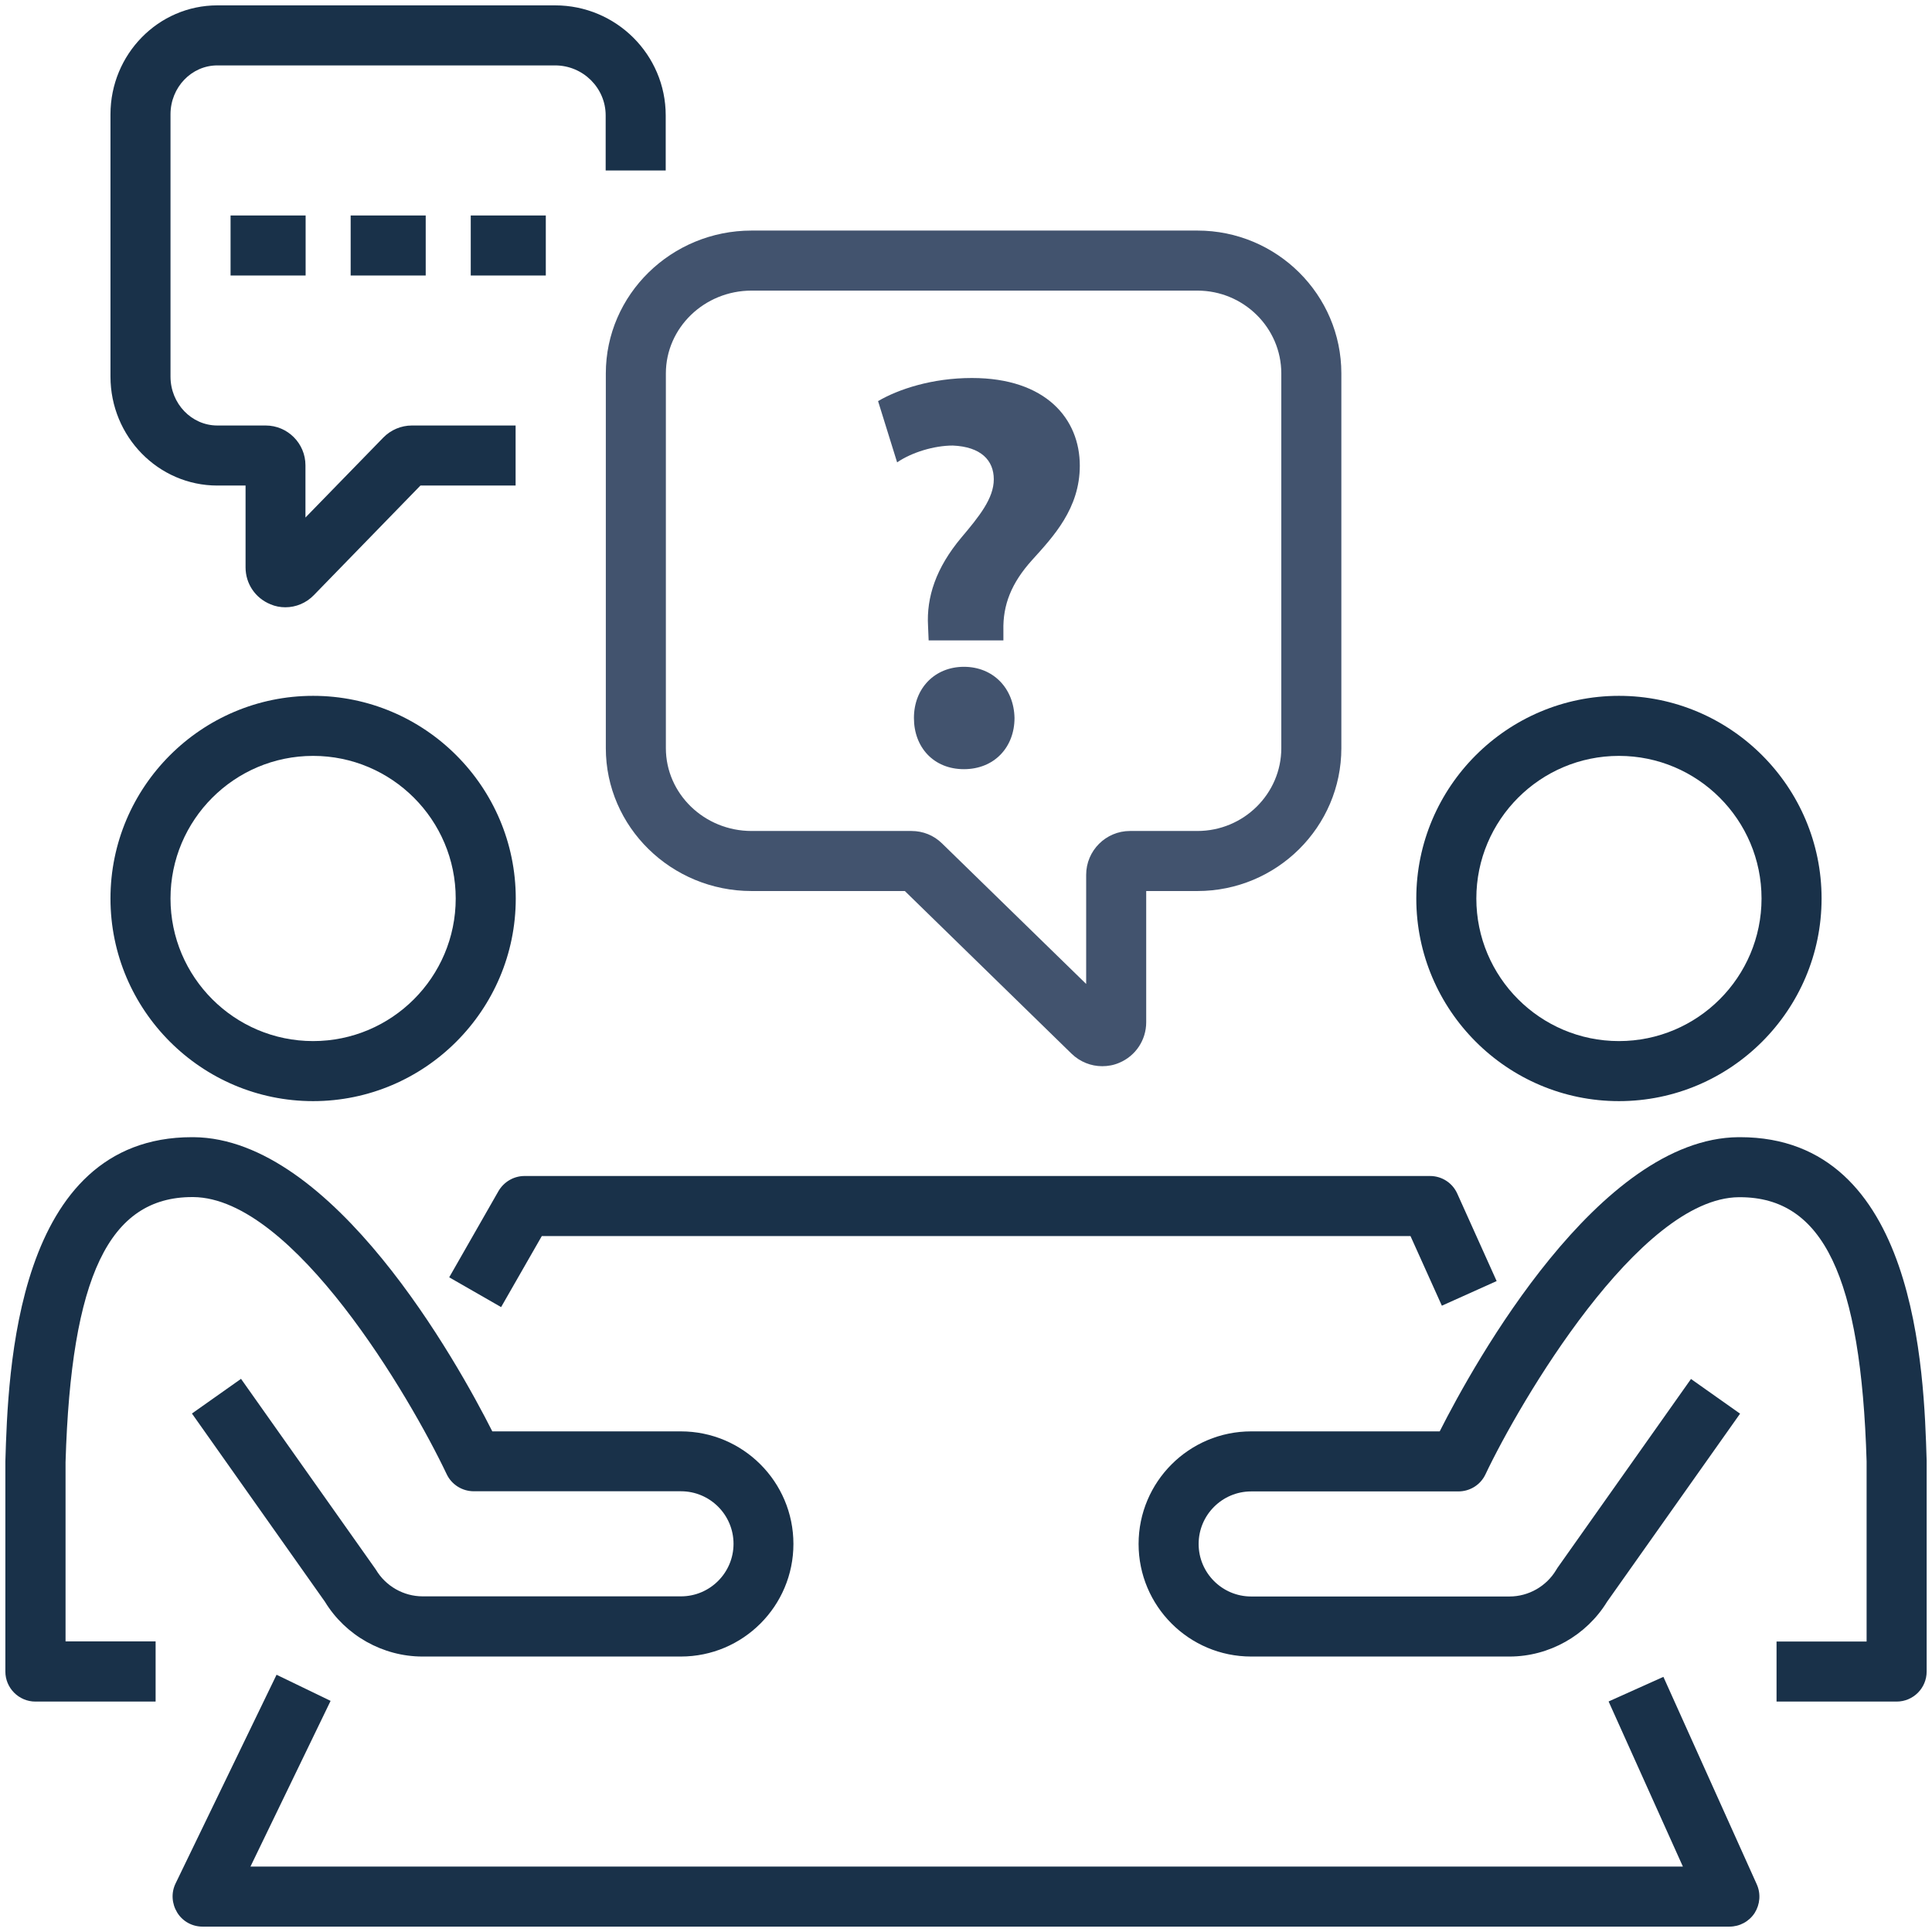 <svg xmlns="http://www.w3.org/2000/svg" width="138" height="138" viewBox="0 0 138 138" fill="none"><g clip-path="url(#clip0_1259_9641)"><path d="M78.731 76.157C77.927 76.157 77.144 75.847 76.543 75.267L64.631 63.645H53.684C47.948 63.645 43.273 59.067 43.273 53.438V26.676C43.273 21.047 47.948 16.469 53.684 16.469H85.528C91.2 16.469 95.811 21.047 95.811 26.676V53.438C95.811 59.067 91.2 63.645 85.528 63.645H81.872V73.016C81.872 74.281 81.122 75.418 79.953 75.911C79.556 76.082 79.149 76.157 78.731 76.157ZM53.684 20.758C50.307 20.758 47.562 23.416 47.562 26.676V53.438C47.562 56.697 50.307 59.356 53.684 59.356H65.103C65.929 59.356 66.701 59.667 67.29 60.246L77.583 70.282V62.487C77.583 60.761 78.988 59.356 80.714 59.356H85.528C88.831 59.356 91.522 56.697 91.522 53.438V26.676C91.522 23.416 88.831 20.758 85.528 20.758H53.684Z" fill="#42536E"></path><path d="M66.332 45.753L66.289 44.712C66.171 42.665 66.847 40.574 68.659 38.408C69.945 36.886 70.985 35.599 70.985 34.237C70.985 32.876 70.063 31.911 68.058 31.825C66.729 31.825 65.131 32.307 64.08 33.026L62.719 28.651C64.166 27.804 66.568 27 69.42 27C74.716 27 77.129 29.927 77.129 33.262C77.129 36.317 75.242 38.322 73.719 40.006C72.229 41.657 71.629 43.222 71.671 45.023V45.742H66.332V45.753ZM65.281 51.285C65.281 49.162 66.772 47.629 68.852 47.629C70.932 47.629 72.422 49.151 72.465 51.285C72.465 53.376 71.017 54.941 68.852 54.941C66.686 54.941 65.281 53.376 65.281 51.285Z" fill="#42536E"></path><path d="M38.986 15.391H33.625V19.679H38.986V15.391Z" fill="#193149"></path><path d="M21.83 15.391H16.469V19.679H21.83V15.391Z" fill="#193149"></path><path d="M30.408 15.391H25.047V19.679H30.408V15.391Z" fill="#193149"></path><path d="M20.392 43.377C20.028 43.377 19.663 43.313 19.32 43.163C18.237 42.724 17.54 41.694 17.54 40.526V34.682H15.525C11.311 34.682 7.891 31.187 7.891 26.898V8.167C7.891 3.878 11.311 0.383 15.525 0.383H39.649C44.013 0.383 47.551 3.91 47.551 8.242V12.177H43.262V8.242C43.262 6.28 41.643 4.672 39.649 4.672H15.525C13.68 4.672 12.179 6.237 12.179 8.167V26.898C12.179 28.828 13.68 30.393 15.525 30.393H18.977C20.542 30.393 21.818 31.669 21.818 33.235V36.966L27.383 31.251C27.919 30.704 28.659 30.393 29.42 30.393H36.829V34.682H30.031L22.419 42.509C21.872 43.077 21.132 43.377 20.382 43.377H20.392Z" fill="#193149"></path><path d="M123.531 137.616H14.468C13.729 137.616 13.042 137.241 12.656 136.608C12.27 135.976 12.217 135.204 12.538 134.539L19.754 119.625L23.614 121.491L17.889 133.328H120.207L114.9 121.533L118.814 119.775L125.483 134.593C125.783 135.257 125.719 136.029 125.333 136.641C124.936 137.252 124.26 137.616 123.531 137.616Z" fill="#193149"></path><path d="M35.806 93.371L32.086 91.237L35.603 85.083C35.989 84.418 36.696 84 37.468 84H102.143C102.99 84 103.751 84.493 104.094 85.265L106.903 91.505L102.99 93.264L100.749 88.289H38.701L35.796 93.36L35.806 93.371Z" fill="#193149"></path><path d="M22.365 78.652C14.388 78.652 7.891 72.155 7.891 64.178C7.891 56.201 14.388 49.703 22.365 49.703C30.342 49.703 36.84 56.201 36.84 64.178C36.84 72.155 30.342 78.652 22.365 78.652ZM22.365 53.992C16.747 53.992 12.179 58.559 12.179 64.178C12.179 69.796 16.747 74.363 22.365 74.363C27.983 74.363 32.551 69.796 32.551 64.178C32.551 58.559 27.983 53.992 22.365 53.992Z" fill="#193149"></path><path d="M11.105 121.541H2.527C1.348 121.541 0.383 120.576 0.383 119.396V104.386C0.576 97.996 1.08 81.227 13.71 81.227C13.753 81.227 13.785 81.227 13.828 81.227C23.789 81.312 32.666 97.299 35.165 102.241H48.631C53.07 102.241 56.673 105.844 56.673 110.283C56.673 114.722 53.07 118.324 48.631 118.324H30.179C27.348 118.324 24.679 116.823 23.21 114.411L13.71 100.966L17.216 98.489L26.759 111.988C26.759 111.988 26.823 112.084 26.855 112.127C27.552 113.296 28.828 114.025 30.19 114.025H48.642C50.711 114.025 52.395 112.341 52.395 110.272C52.395 108.203 50.711 106.519 48.642 106.519H33.846C33.02 106.519 32.259 106.048 31.905 105.297C29.3 99.808 20.969 85.569 13.807 85.505C13.785 85.505 13.753 85.505 13.732 85.505C7.792 85.505 5.079 91.177 4.682 104.439V117.241H11.115V121.53L11.105 121.541Z" fill="#193149"></path><path d="M115.639 78.652C107.662 78.652 101.164 72.155 101.164 64.178C101.164 56.201 107.662 49.703 115.639 49.703C123.616 49.703 130.113 56.201 130.113 64.178C130.113 72.155 123.616 78.652 115.639 78.652ZM115.639 53.992C110.02 53.992 105.453 58.559 105.453 64.178C105.453 69.796 110.02 74.363 115.639 74.363C121.257 74.363 125.824 69.796 125.824 64.178C125.824 58.559 121.257 53.992 115.639 53.992Z" fill="#193149"></path><path d="M135.474 121.541H126.896V117.252H133.329V104.386C132.933 91.187 130.22 85.515 124.28 85.515C124.259 85.515 124.226 85.515 124.205 85.515C117.064 85.569 108.53 100.194 106.106 105.308C105.753 106.058 105.002 106.53 104.166 106.53H89.37C87.3 106.53 85.617 108.214 85.617 110.283C85.617 112.352 87.3 114.035 89.37 114.035H107.822C109.184 114.035 110.459 113.306 111.156 112.138C111.189 112.084 111.21 112.041 111.242 111.998L120.785 98.499L124.291 100.976L114.791 114.411C113.311 116.823 110.652 118.324 107.822 118.324H89.37C84.931 118.324 81.328 114.722 81.328 110.283C81.328 105.844 84.931 102.241 89.37 102.241H102.836C105.334 97.299 114.212 81.312 124.173 81.227C124.216 81.227 124.248 81.227 124.291 81.227C136.932 81.227 137.425 97.996 137.618 104.321V119.396C137.618 120.576 136.664 121.541 135.474 121.541Z" fill="#193149"></path></g><defs><clipPath id="clip0_1259_9641"><rect width="137.24" height="137.24" fill="white" transform="translate(0.383 0.383)"></rect></clipPath></defs></svg>